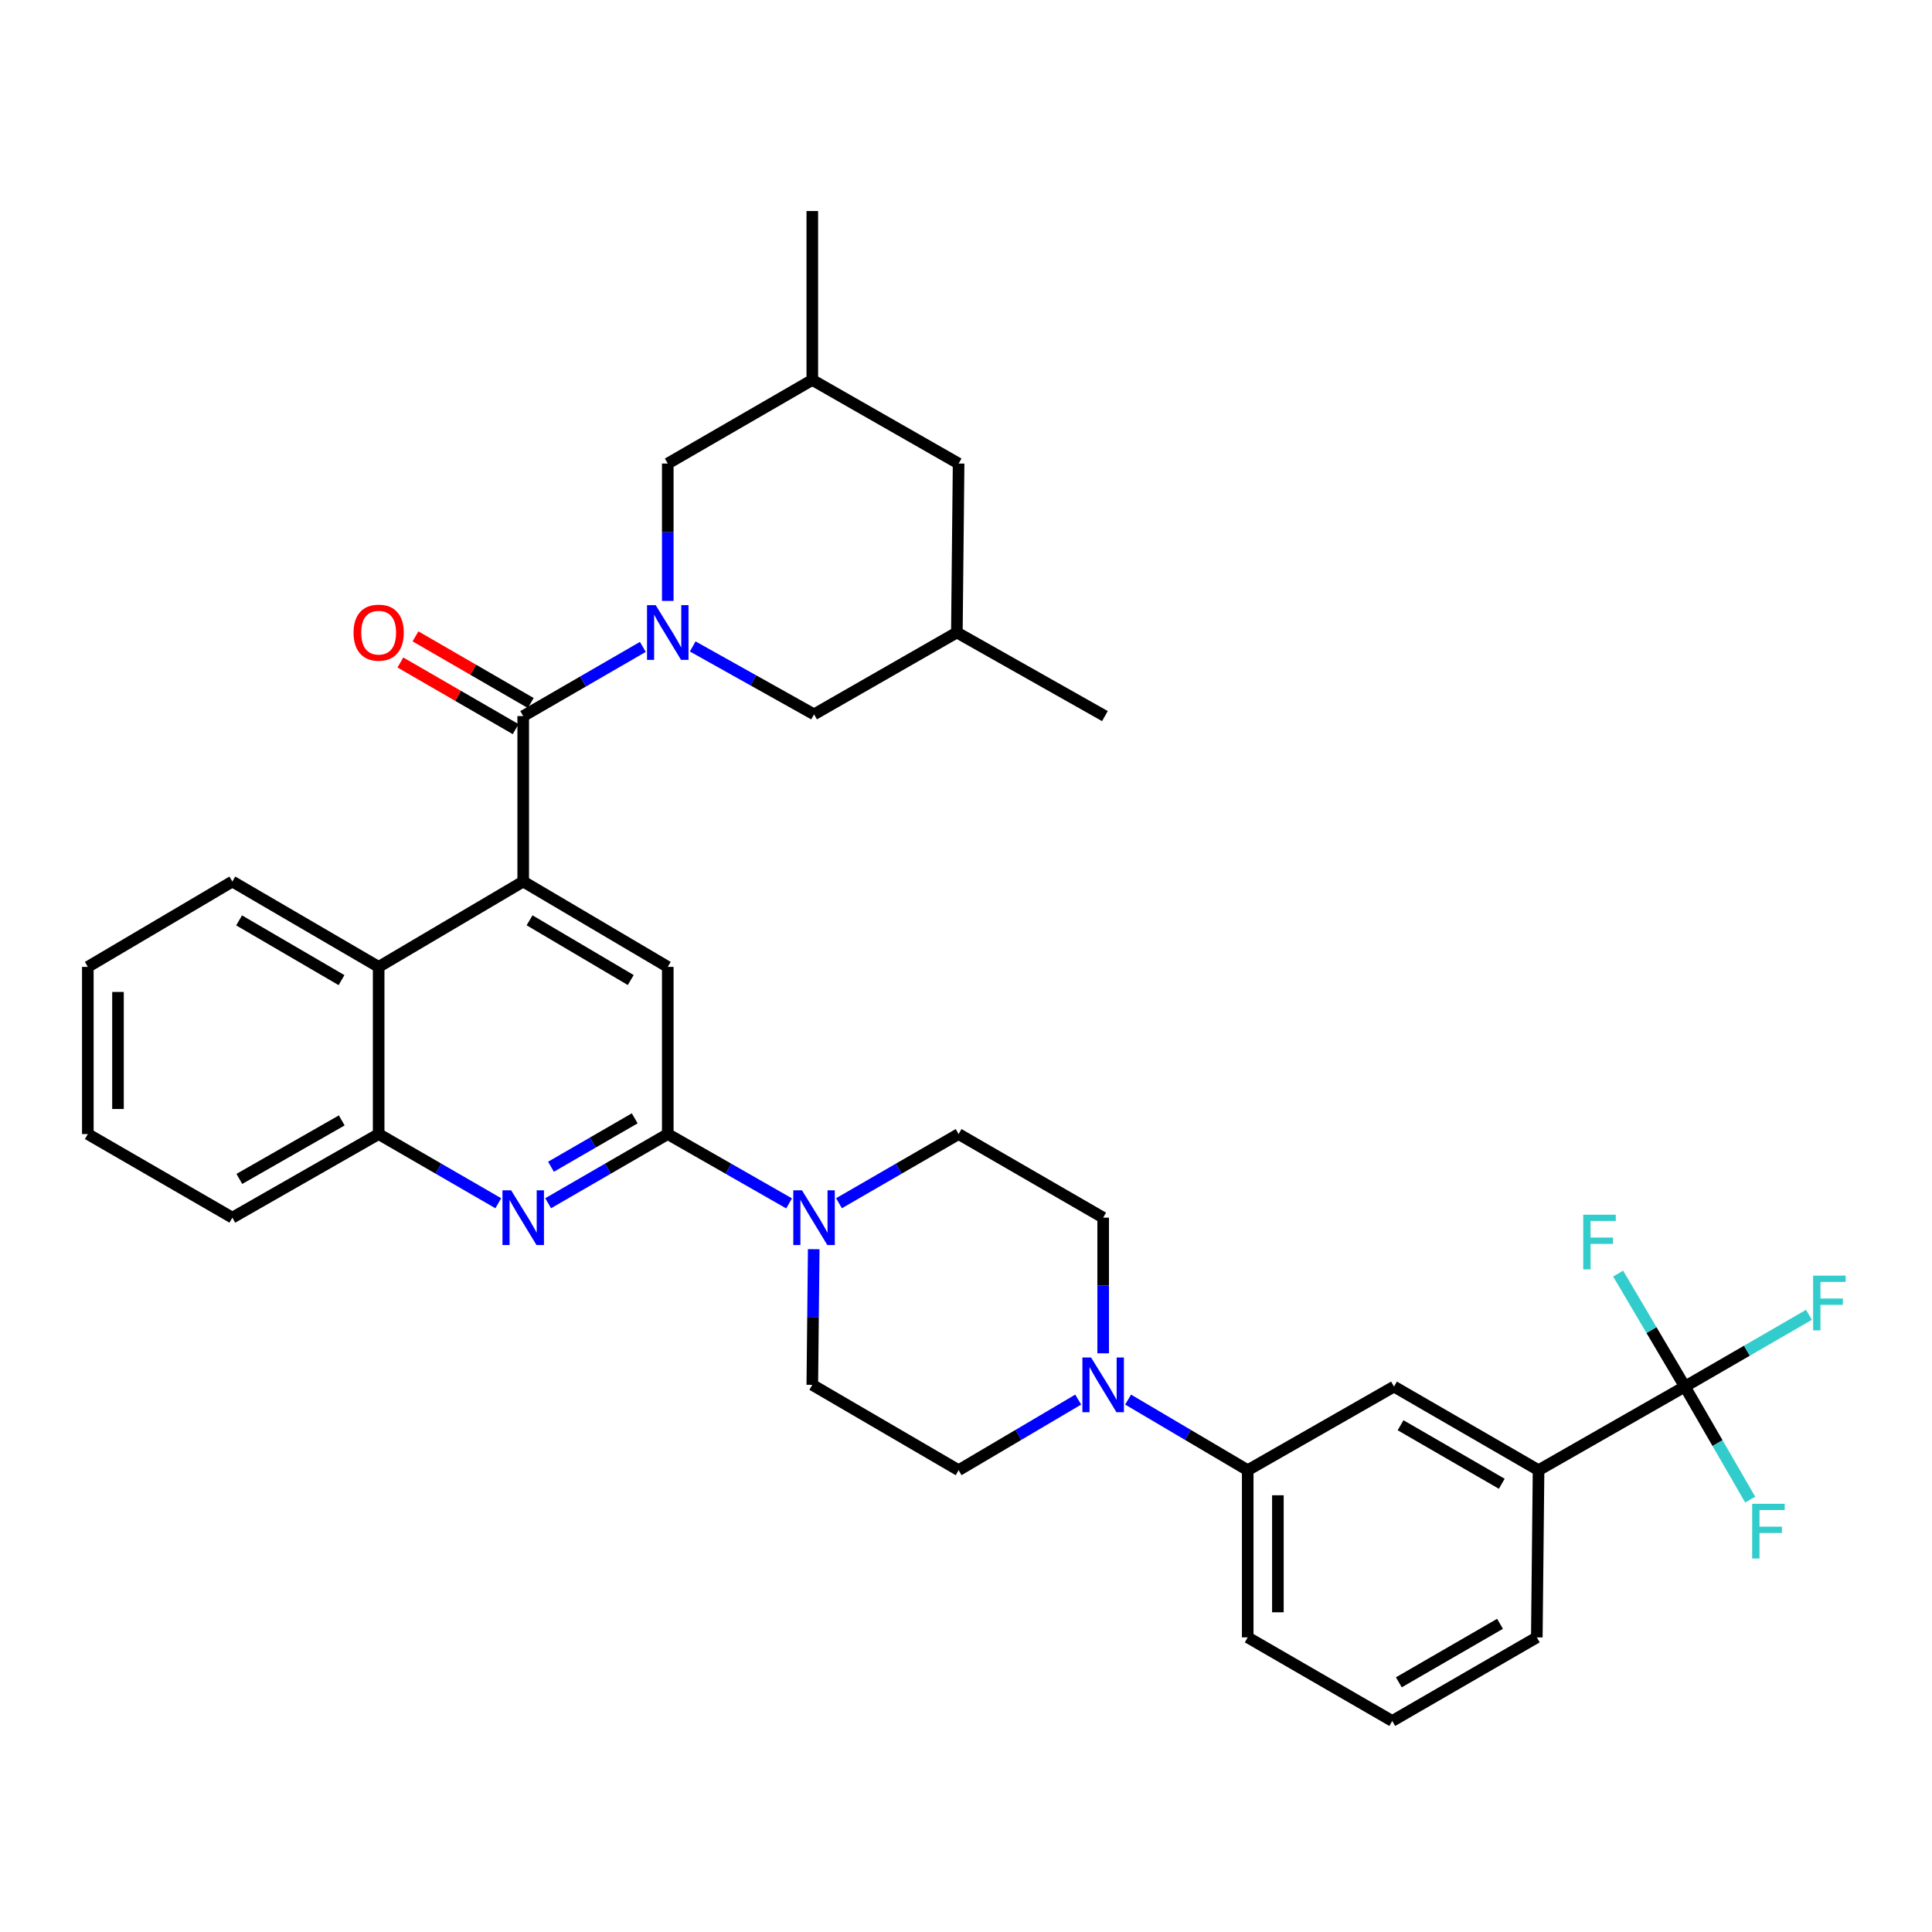 <?xml version='1.0' encoding='iso-8859-1'?>
<svg version='1.1' baseProfile='full'
              xmlns='http://www.w3.org/2000/svg'
                      xmlns:rdkit='http://www.rdkit.org/xml'
                      xmlns:xlink='http://www.w3.org/1999/xlink'
                  xml:space='preserve'
width='1000px' height='1000px' viewBox='0 0 1000 1000'>
<!-- END OF HEADER -->
<rect style='opacity:1.0;fill:#FFFFFF;stroke:none' width='1000' height='1000' x='0' y='0'> </rect>
<path class='bond-0' d='M 45.455,500.451 L 45.455,586.993' style='fill:none;fill-rule:evenodd;stroke:#000000;stroke-width:6px;stroke-linecap:butt;stroke-linejoin:miter;stroke-opacity:1' />
<path class='bond-0' d='M 61.07,513.432 L 61.07,574.012' style='fill:none;fill-rule:evenodd;stroke:#000000;stroke-width:6px;stroke-linecap:butt;stroke-linejoin:miter;stroke-opacity:1' />
<path class='bond-1' d='M 45.455,500.451 L 120.268,456.278' style='fill:none;fill-rule:evenodd;stroke:#000000;stroke-width:6px;stroke-linecap:butt;stroke-linejoin:miter;stroke-opacity:1' />
<path class='bond-2' d='M 45.455,586.993 L 120.268,630.255' style='fill:none;fill-rule:evenodd;stroke:#000000;stroke-width:6px;stroke-linecap:butt;stroke-linejoin:miter;stroke-opacity:1' />
<path class='bond-3' d='M 120.268,630.255 L 195.992,586.993' style='fill:none;fill-rule:evenodd;stroke:#000000;stroke-width:6px;stroke-linecap:butt;stroke-linejoin:miter;stroke-opacity:1' />
<path class='bond-3' d='M 123.88,610.208 L 176.887,579.924' style='fill:none;fill-rule:evenodd;stroke:#000000;stroke-width:6px;stroke-linecap:butt;stroke-linejoin:miter;stroke-opacity:1' />
<path class='bond-4' d='M 195.992,586.993 L 195.992,500.451' style='fill:none;fill-rule:evenodd;stroke:#000000;stroke-width:6px;stroke-linecap:butt;stroke-linejoin:miter;stroke-opacity:1' />
<path class='bond-5' d='M 195.992,586.993 L 226.952,604.894' style='fill:none;fill-rule:evenodd;stroke:#000000;stroke-width:6px;stroke-linecap:butt;stroke-linejoin:miter;stroke-opacity:1' />
<path class='bond-5' d='M 226.952,604.894 L 257.913,622.796' style='fill:none;fill-rule:evenodd;stroke:#0000FF;stroke-width:6px;stroke-linecap:butt;stroke-linejoin:miter;stroke-opacity:1' />
<path class='bond-6' d='M 195.992,500.451 L 120.268,456.278' style='fill:none;fill-rule:evenodd;stroke:#000000;stroke-width:6px;stroke-linecap:butt;stroke-linejoin:miter;stroke-opacity:1' />
<path class='bond-6' d='M 176.765,507.313 L 123.758,476.392' style='fill:none;fill-rule:evenodd;stroke:#000000;stroke-width:6px;stroke-linecap:butt;stroke-linejoin:miter;stroke-opacity:1' />
<path class='bond-7' d='M 195.992,500.451 L 270.814,456.278' style='fill:none;fill-rule:evenodd;stroke:#000000;stroke-width:6px;stroke-linecap:butt;stroke-linejoin:miter;stroke-opacity:1' />
<path class='bond-8' d='M 283.714,622.796 L 314.675,604.894' style='fill:none;fill-rule:evenodd;stroke:#0000FF;stroke-width:6px;stroke-linecap:butt;stroke-linejoin:miter;stroke-opacity:1' />
<path class='bond-8' d='M 314.675,604.894 L 345.636,586.993' style='fill:none;fill-rule:evenodd;stroke:#000000;stroke-width:6px;stroke-linecap:butt;stroke-linejoin:miter;stroke-opacity:1' />
<path class='bond-8' d='M 285.187,603.907 L 306.859,591.376' style='fill:none;fill-rule:evenodd;stroke:#0000FF;stroke-width:6px;stroke-linecap:butt;stroke-linejoin:miter;stroke-opacity:1' />
<path class='bond-8' d='M 306.859,591.376 L 328.531,578.845' style='fill:none;fill-rule:evenodd;stroke:#000000;stroke-width:6px;stroke-linecap:butt;stroke-linejoin:miter;stroke-opacity:1' />
<path class='bond-9' d='M 345.636,586.993 L 345.636,500.451' style='fill:none;fill-rule:evenodd;stroke:#000000;stroke-width:6px;stroke-linecap:butt;stroke-linejoin:miter;stroke-opacity:1' />
<path class='bond-10' d='M 345.636,586.993 L 377.033,604.933' style='fill:none;fill-rule:evenodd;stroke:#000000;stroke-width:6px;stroke-linecap:butt;stroke-linejoin:miter;stroke-opacity:1' />
<path class='bond-10' d='M 377.033,604.933 L 408.431,622.873' style='fill:none;fill-rule:evenodd;stroke:#0000FF;stroke-width:6px;stroke-linecap:butt;stroke-linejoin:miter;stroke-opacity:1' />
<path class='bond-11' d='M 345.636,500.451 L 270.814,456.278' style='fill:none;fill-rule:evenodd;stroke:#000000;stroke-width:6px;stroke-linecap:butt;stroke-linejoin:miter;stroke-opacity:1' />
<path class='bond-11' d='M 326.474,507.272 L 274.099,476.35' style='fill:none;fill-rule:evenodd;stroke:#000000;stroke-width:6px;stroke-linecap:butt;stroke-linejoin:miter;stroke-opacity:1' />
<path class='bond-12' d='M 270.814,456.278 L 270.814,370.647' style='fill:none;fill-rule:evenodd;stroke:#000000;stroke-width:6px;stroke-linecap:butt;stroke-linejoin:miter;stroke-opacity:1' />
<path class='bond-13' d='M 274.722,363.888 L 244.892,346.637' style='fill:none;fill-rule:evenodd;stroke:#000000;stroke-width:6px;stroke-linecap:butt;stroke-linejoin:miter;stroke-opacity:1' />
<path class='bond-13' d='M 244.892,346.637 L 215.061,329.385' style='fill:none;fill-rule:evenodd;stroke:#FF0000;stroke-width:6px;stroke-linecap:butt;stroke-linejoin:miter;stroke-opacity:1' />
<path class='bond-13' d='M 266.905,377.406 L 237.075,360.154' style='fill:none;fill-rule:evenodd;stroke:#000000;stroke-width:6px;stroke-linecap:butt;stroke-linejoin:miter;stroke-opacity:1' />
<path class='bond-13' d='M 237.075,360.154 L 207.244,342.903' style='fill:none;fill-rule:evenodd;stroke:#FF0000;stroke-width:6px;stroke-linecap:butt;stroke-linejoin:miter;stroke-opacity:1' />
<path class='bond-14' d='M 270.814,370.647 L 301.774,352.742' style='fill:none;fill-rule:evenodd;stroke:#000000;stroke-width:6px;stroke-linecap:butt;stroke-linejoin:miter;stroke-opacity:1' />
<path class='bond-14' d='M 301.774,352.742 L 332.735,334.837' style='fill:none;fill-rule:evenodd;stroke:#0000FF;stroke-width:6px;stroke-linecap:butt;stroke-linejoin:miter;stroke-opacity:1' />
<path class='bond-15' d='M 345.636,311.03 L 345.636,275.481' style='fill:none;fill-rule:evenodd;stroke:#0000FF;stroke-width:6px;stroke-linecap:butt;stroke-linejoin:miter;stroke-opacity:1' />
<path class='bond-15' d='M 345.636,275.481 L 345.636,239.932' style='fill:none;fill-rule:evenodd;stroke:#000000;stroke-width:6px;stroke-linecap:butt;stroke-linejoin:miter;stroke-opacity:1' />
<path class='bond-16' d='M 358.545,334.6 L 389.948,352.172' style='fill:none;fill-rule:evenodd;stroke:#0000FF;stroke-width:6px;stroke-linecap:butt;stroke-linejoin:miter;stroke-opacity:1' />
<path class='bond-16' d='M 389.948,352.172 L 421.351,369.745' style='fill:none;fill-rule:evenodd;stroke:#000000;stroke-width:6px;stroke-linecap:butt;stroke-linejoin:miter;stroke-opacity:1' />
<path class='bond-17' d='M 434.252,622.796 L 465.212,604.894' style='fill:none;fill-rule:evenodd;stroke:#0000FF;stroke-width:6px;stroke-linecap:butt;stroke-linejoin:miter;stroke-opacity:1' />
<path class='bond-17' d='M 465.212,604.894 L 496.173,586.993' style='fill:none;fill-rule:evenodd;stroke:#000000;stroke-width:6px;stroke-linecap:butt;stroke-linejoin:miter;stroke-opacity:1' />
<path class='bond-18' d='M 421.181,646.579 L 420.815,681.688' style='fill:none;fill-rule:evenodd;stroke:#0000FF;stroke-width:6px;stroke-linecap:butt;stroke-linejoin:miter;stroke-opacity:1' />
<path class='bond-18' d='M 420.815,681.688 L 420.449,716.797' style='fill:none;fill-rule:evenodd;stroke:#000000;stroke-width:6px;stroke-linecap:butt;stroke-linejoin:miter;stroke-opacity:1' />
<path class='bond-19' d='M 496.173,239.932 L 495.271,327.376' style='fill:none;fill-rule:evenodd;stroke:#000000;stroke-width:6px;stroke-linecap:butt;stroke-linejoin:miter;stroke-opacity:1' />
<path class='bond-20' d='M 496.173,239.932 L 420.449,196.661' style='fill:none;fill-rule:evenodd;stroke:#000000;stroke-width:6px;stroke-linecap:butt;stroke-linejoin:miter;stroke-opacity:1' />
<path class='bond-21' d='M 420.449,716.797 L 496.173,760.97' style='fill:none;fill-rule:evenodd;stroke:#000000;stroke-width:6px;stroke-linecap:butt;stroke-linejoin:miter;stroke-opacity:1' />
<path class='bond-22' d='M 496.173,760.97 L 527.128,742.695' style='fill:none;fill-rule:evenodd;stroke:#000000;stroke-width:6px;stroke-linecap:butt;stroke-linejoin:miter;stroke-opacity:1' />
<path class='bond-22' d='M 527.128,742.695 L 558.083,724.42' style='fill:none;fill-rule:evenodd;stroke:#0000FF;stroke-width:6px;stroke-linecap:butt;stroke-linejoin:miter;stroke-opacity:1' />
<path class='bond-23' d='M 570.995,700.473 L 570.995,665.364' style='fill:none;fill-rule:evenodd;stroke:#0000FF;stroke-width:6px;stroke-linecap:butt;stroke-linejoin:miter;stroke-opacity:1' />
<path class='bond-23' d='M 570.995,665.364 L 570.995,630.255' style='fill:none;fill-rule:evenodd;stroke:#000000;stroke-width:6px;stroke-linecap:butt;stroke-linejoin:miter;stroke-opacity:1' />
<path class='bond-24' d='M 583.907,724.42 L 614.862,742.695' style='fill:none;fill-rule:evenodd;stroke:#0000FF;stroke-width:6px;stroke-linecap:butt;stroke-linejoin:miter;stroke-opacity:1' />
<path class='bond-24' d='M 614.862,742.695 L 645.817,760.97' style='fill:none;fill-rule:evenodd;stroke:#000000;stroke-width:6px;stroke-linecap:butt;stroke-linejoin:miter;stroke-opacity:1' />
<path class='bond-25' d='M 570.995,630.255 L 496.173,586.993' style='fill:none;fill-rule:evenodd;stroke:#000000;stroke-width:6px;stroke-linecap:butt;stroke-linejoin:miter;stroke-opacity:1' />
<path class='bond-26' d='M 645.817,760.97 L 645.817,847.503' style='fill:none;fill-rule:evenodd;stroke:#000000;stroke-width:6px;stroke-linecap:butt;stroke-linejoin:miter;stroke-opacity:1' />
<path class='bond-26' d='M 661.432,773.95 L 661.432,834.523' style='fill:none;fill-rule:evenodd;stroke:#000000;stroke-width:6px;stroke-linecap:butt;stroke-linejoin:miter;stroke-opacity:1' />
<path class='bond-27' d='M 645.817,760.97 L 721.532,717.699' style='fill:none;fill-rule:evenodd;stroke:#000000;stroke-width:6px;stroke-linecap:butt;stroke-linejoin:miter;stroke-opacity:1' />
<path class='bond-28' d='M 645.817,847.503 L 720.63,890.774' style='fill:none;fill-rule:evenodd;stroke:#000000;stroke-width:6px;stroke-linecap:butt;stroke-linejoin:miter;stroke-opacity:1' />
<path class='bond-29' d='M 720.63,890.774 L 795.452,847.503' style='fill:none;fill-rule:evenodd;stroke:#000000;stroke-width:6px;stroke-linecap:butt;stroke-linejoin:miter;stroke-opacity:1' />
<path class='bond-29' d='M 724.036,870.766 L 776.411,840.477' style='fill:none;fill-rule:evenodd;stroke:#000000;stroke-width:6px;stroke-linecap:butt;stroke-linejoin:miter;stroke-opacity:1' />
<path class='bond-30' d='M 795.452,847.503 L 796.354,760.97' style='fill:none;fill-rule:evenodd;stroke:#000000;stroke-width:6px;stroke-linecap:butt;stroke-linejoin:miter;stroke-opacity:1' />
<path class='bond-31' d='M 796.354,760.97 L 721.532,717.699' style='fill:none;fill-rule:evenodd;stroke:#000000;stroke-width:6px;stroke-linecap:butt;stroke-linejoin:miter;stroke-opacity:1' />
<path class='bond-31' d='M 777.314,767.997 L 724.938,737.707' style='fill:none;fill-rule:evenodd;stroke:#000000;stroke-width:6px;stroke-linecap:butt;stroke-linejoin:miter;stroke-opacity:1' />
<path class='bond-32' d='M 796.354,760.97 L 872.078,717.699' style='fill:none;fill-rule:evenodd;stroke:#000000;stroke-width:6px;stroke-linecap:butt;stroke-linejoin:miter;stroke-opacity:1' />
<path class='bond-33' d='M 495.271,327.376 L 421.351,369.745' style='fill:none;fill-rule:evenodd;stroke:#000000;stroke-width:6px;stroke-linecap:butt;stroke-linejoin:miter;stroke-opacity:1' />
<path class='bond-34' d='M 495.271,327.376 L 571.897,370.647' style='fill:none;fill-rule:evenodd;stroke:#000000;stroke-width:6px;stroke-linecap:butt;stroke-linejoin:miter;stroke-opacity:1' />
<path class='bond-35' d='M 420.449,196.661 L 345.636,239.932' style='fill:none;fill-rule:evenodd;stroke:#000000;stroke-width:6px;stroke-linecap:butt;stroke-linejoin:miter;stroke-opacity:1' />
<path class='bond-36' d='M 420.449,196.661 L 420.449,109.226' style='fill:none;fill-rule:evenodd;stroke:#000000;stroke-width:6px;stroke-linecap:butt;stroke-linejoin:miter;stroke-opacity:1' />
<path class='bond-37' d='M 872.078,717.699 L 854.813,688.454' style='fill:none;fill-rule:evenodd;stroke:#000000;stroke-width:6px;stroke-linecap:butt;stroke-linejoin:miter;stroke-opacity:1' />
<path class='bond-37' d='M 854.813,688.454 L 837.547,659.21' style='fill:none;fill-rule:evenodd;stroke:#33CCCC;stroke-width:6px;stroke-linecap:butt;stroke-linejoin:miter;stroke-opacity:1' />
<path class='bond-38' d='M 872.078,717.699 L 904.195,699.124' style='fill:none;fill-rule:evenodd;stroke:#000000;stroke-width:6px;stroke-linecap:butt;stroke-linejoin:miter;stroke-opacity:1' />
<path class='bond-38' d='M 904.195,699.124 L 936.311,680.548' style='fill:none;fill-rule:evenodd;stroke:#33CCCC;stroke-width:6px;stroke-linecap:butt;stroke-linejoin:miter;stroke-opacity:1' />
<path class='bond-39' d='M 872.078,717.699 L 888.991,746.95' style='fill:none;fill-rule:evenodd;stroke:#000000;stroke-width:6px;stroke-linecap:butt;stroke-linejoin:miter;stroke-opacity:1' />
<path class='bond-39' d='M 888.991,746.95 L 905.904,776.2' style='fill:none;fill-rule:evenodd;stroke:#33CCCC;stroke-width:6px;stroke-linecap:butt;stroke-linejoin:miter;stroke-opacity:1' />
<path  class='atom-6' d='M 264.554 616.095
L 273.834 631.095
Q 274.754 632.575, 276.234 635.255
Q 277.714 637.935, 277.794 638.095
L 277.794 616.095
L 281.554 616.095
L 281.554 644.415
L 277.674 644.415
L 267.714 628.015
Q 266.554 626.095, 265.314 623.895
Q 264.114 621.695, 263.754 621.015
L 263.754 644.415
L 260.074 644.415
L 260.074 616.095
L 264.554 616.095
' fill='#0000FF'/>
<path  class='atom-11' d='M 182.992 327.456
Q 182.992 320.656, 186.352 316.856
Q 189.712 313.056, 195.992 313.056
Q 202.272 313.056, 205.632 316.856
Q 208.992 320.656, 208.992 327.456
Q 208.992 334.336, 205.592 338.256
Q 202.192 342.136, 195.992 342.136
Q 189.752 342.136, 186.352 338.256
Q 182.992 334.376, 182.992 327.456
M 195.992 338.936
Q 200.312 338.936, 202.632 336.056
Q 204.992 333.136, 204.992 327.456
Q 204.992 321.896, 202.632 319.096
Q 200.312 316.256, 195.992 316.256
Q 191.672 316.256, 189.312 319.056
Q 186.992 321.856, 186.992 327.456
Q 186.992 333.176, 189.312 336.056
Q 191.672 338.936, 195.992 338.936
' fill='#FF0000'/>
<path  class='atom-12' d='M 339.376 313.216
L 348.656 328.216
Q 349.576 329.696, 351.056 332.376
Q 352.536 335.056, 352.616 335.216
L 352.616 313.216
L 356.376 313.216
L 356.376 341.536
L 352.496 341.536
L 342.536 325.136
Q 341.376 323.216, 340.136 321.016
Q 338.936 318.816, 338.576 318.136
L 338.576 341.536
L 334.896 341.536
L 334.896 313.216
L 339.376 313.216
' fill='#0000FF'/>
<path  class='atom-13' d='M 415.091 616.095
L 424.371 631.095
Q 425.291 632.575, 426.771 635.255
Q 428.251 637.935, 428.331 638.095
L 428.331 616.095
L 432.091 616.095
L 432.091 644.415
L 428.211 644.415
L 418.251 628.015
Q 417.091 626.095, 415.851 623.895
Q 414.651 621.695, 414.291 621.015
L 414.291 644.415
L 410.611 644.415
L 410.611 616.095
L 415.091 616.095
' fill='#0000FF'/>
<path  class='atom-17' d='M 564.735 702.637
L 574.015 717.637
Q 574.935 719.117, 576.415 721.797
Q 577.895 724.477, 577.975 724.637
L 577.975 702.637
L 581.735 702.637
L 581.735 730.957
L 577.855 730.957
L 567.895 714.557
Q 566.735 712.637, 565.495 710.437
Q 564.295 708.237, 563.935 707.557
L 563.935 730.957
L 560.255 730.957
L 560.255 702.637
L 564.735 702.637
' fill='#0000FF'/>
<path  class='atom-33' d='M 819.485 628.717
L 836.325 628.717
L 836.325 631.957
L 823.285 631.957
L 823.285 640.557
L 834.885 640.557
L 834.885 643.837
L 823.285 643.837
L 823.285 657.037
L 819.485 657.037
L 819.485 628.717
' fill='#33CCCC'/>
<path  class='atom-34' d='M 938.471 660.268
L 955.311 660.268
L 955.311 663.508
L 942.271 663.508
L 942.271 672.108
L 953.871 672.108
L 953.871 675.388
L 942.271 675.388
L 942.271 688.588
L 938.471 688.588
L 938.471 660.268
' fill='#33CCCC'/>
<path  class='atom-35' d='M 906.92 778.361
L 923.76 778.361
L 923.76 781.601
L 910.72 781.601
L 910.72 790.201
L 922.32 790.201
L 922.32 793.481
L 910.72 793.481
L 910.72 806.681
L 906.92 806.681
L 906.92 778.361
' fill='#33CCCC'/>
</svg>
